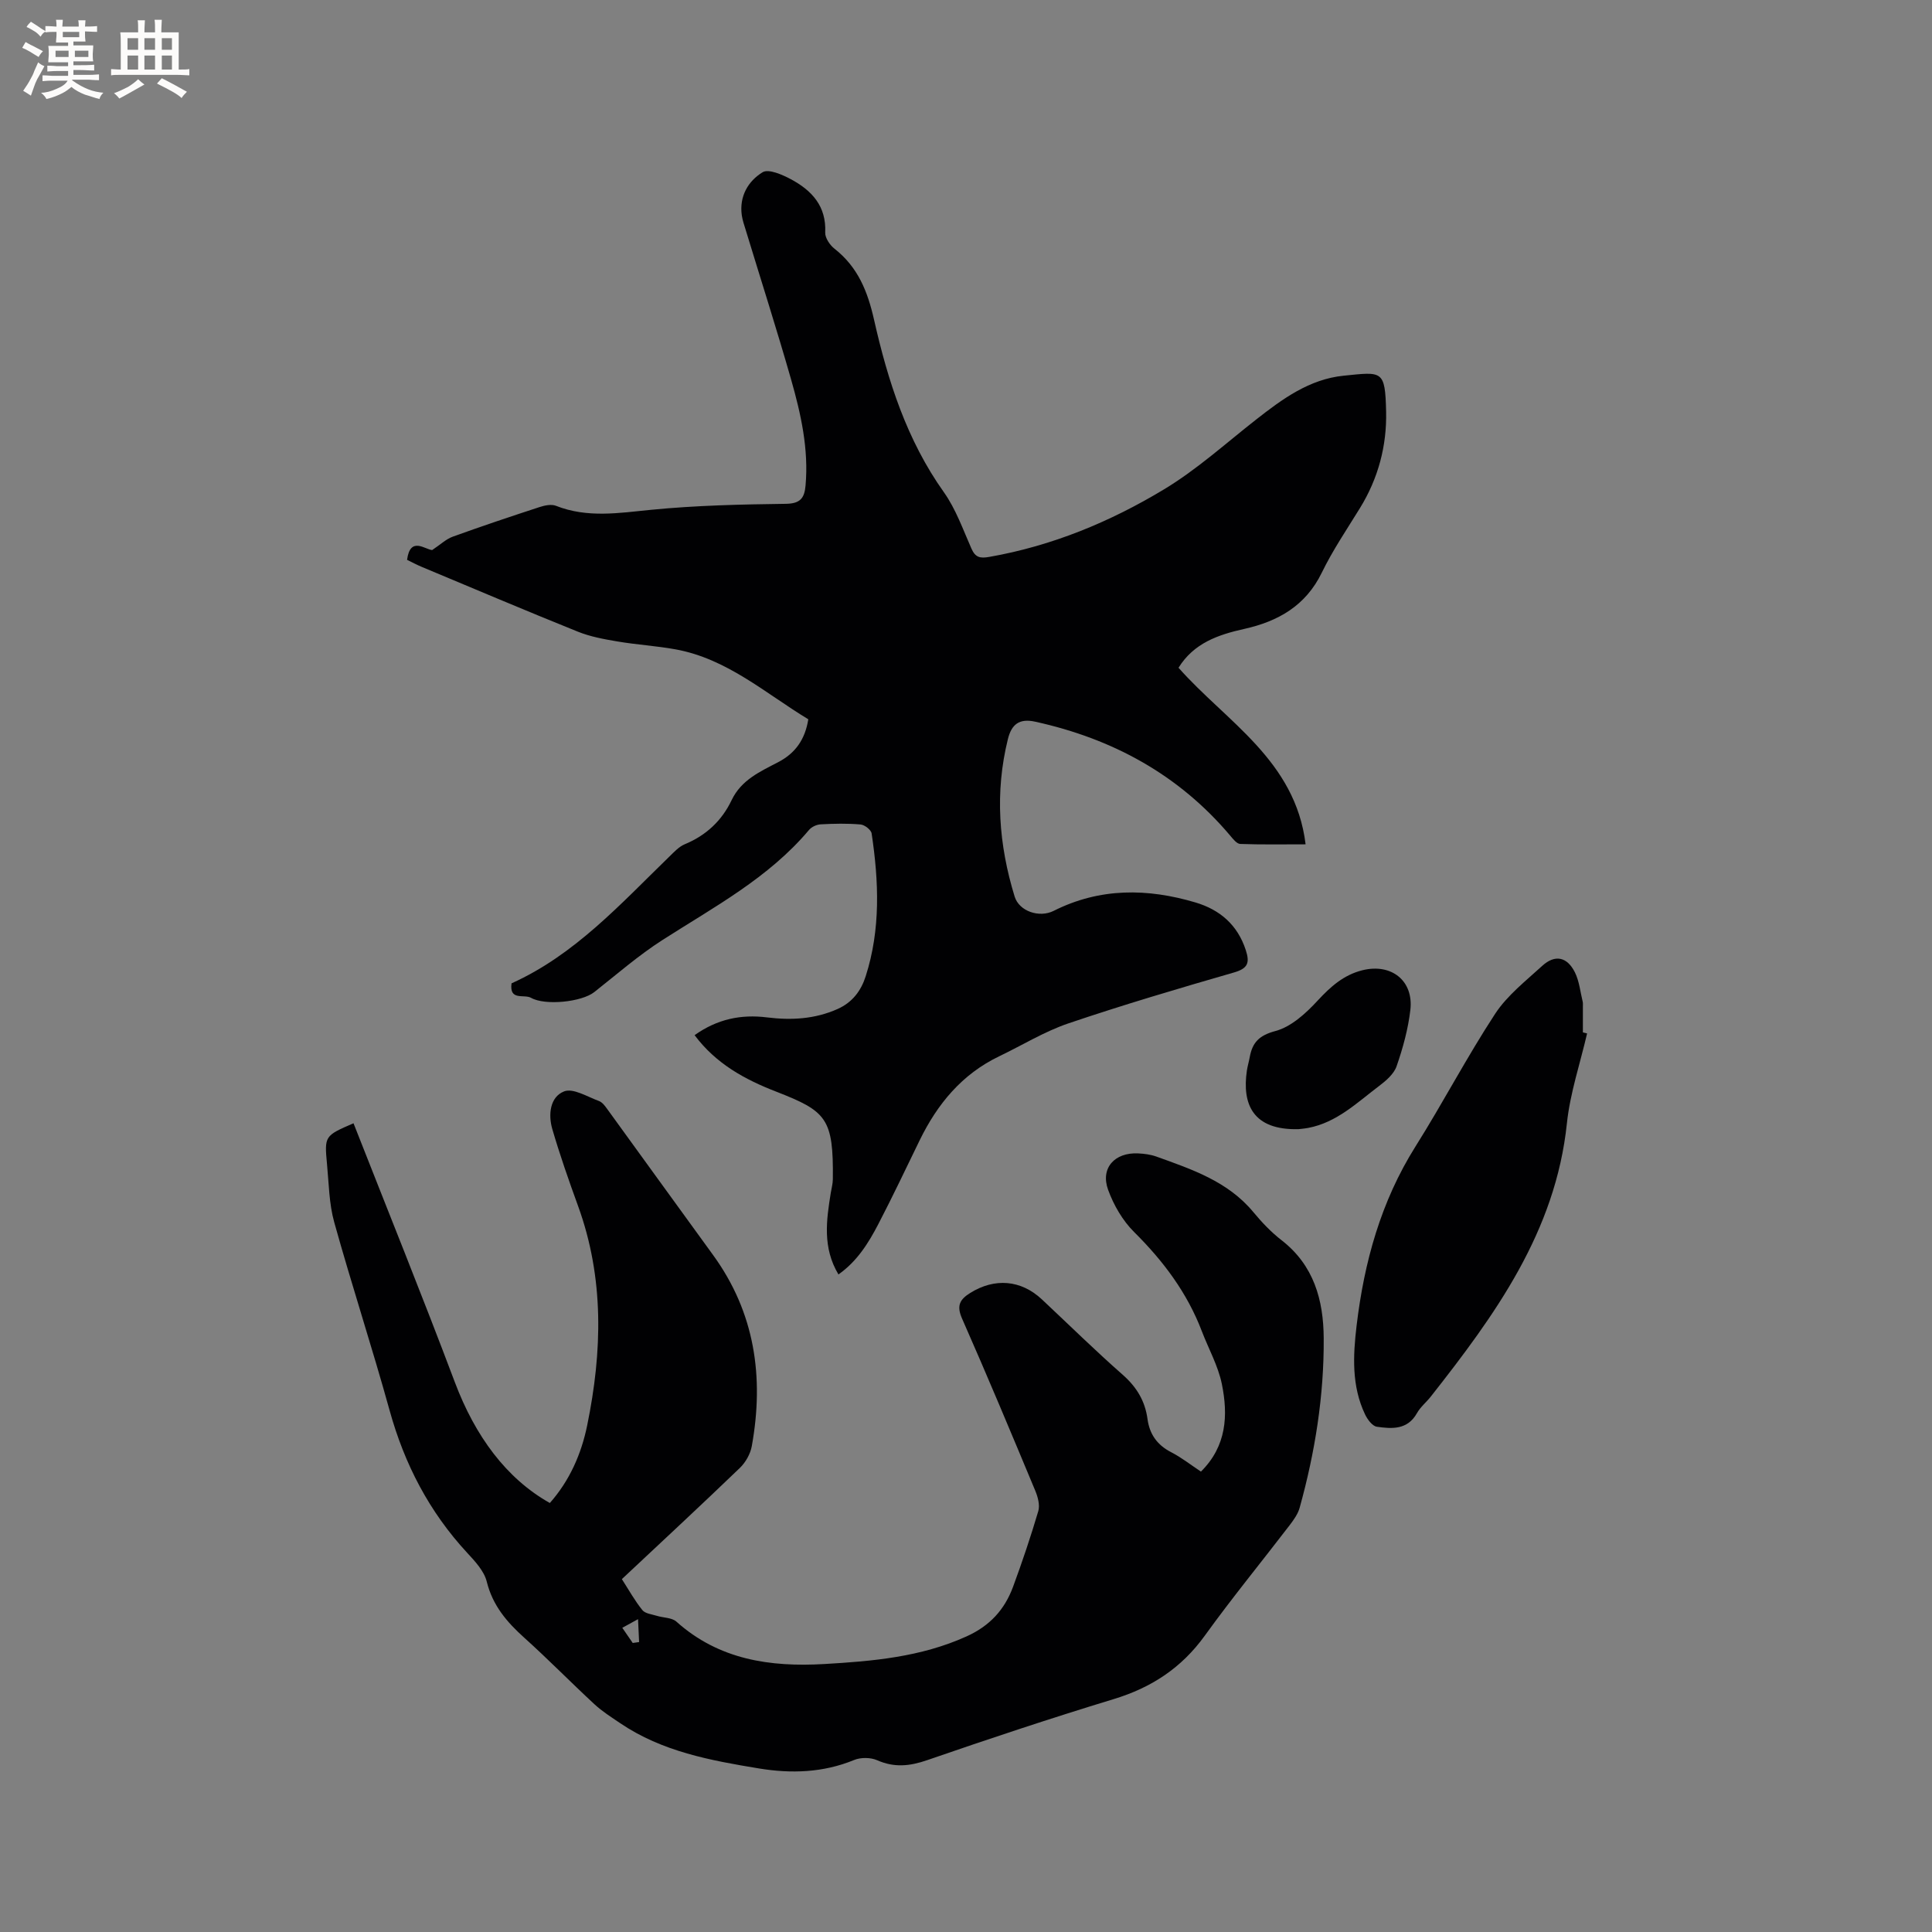 <svg enable-background="new 0 0 400 400" viewBox="0 0 400 400" xmlns="http://www.w3.org/2000/svg"><rect x="0" y="0" width="400" height="400" fill="#808080" stroke="none"/><g fill="#010103"><path d="m143.81 214.32c4.68-3.34 9.63-4.35 14.98-3.68 5.02.62 9.9.37 14.63-1.74 3.08-1.38 4.86-3.79 5.81-6.77 3.12-9.72 2.72-19.65 1.23-29.58-.11-.74-1.45-1.78-2.28-1.85-2.74-.24-5.51-.18-8.26-.03-.84.04-1.88.52-2.42 1.16-8.37 9.95-19.66 15.94-30.36 22.8-4.96 3.18-9.46 7.11-14.1 10.77-2.61 2.06-10.18 2.84-13.09 1.19-1.45-.82-4.54.7-4.04-3 13.09-5.89 22.58-16.45 32.68-26.25.98-.95 1.98-2.05 3.19-2.55 4.42-1.83 7.67-4.88 9.69-9.12 2-4.2 5.9-5.92 9.62-7.86 3.58-1.86 5.59-4.7 6.26-8.89-8.88-5.37-16.82-12.56-27.55-14.49-3.95-.71-7.99-.95-11.95-1.62-2.79-.47-5.64-.99-8.24-2.04-10.8-4.35-21.52-8.9-32.26-13.39-1.06-.44-2.08-.99-3.07-1.47.65-4.97 3.77-2.1 5.2-2.03 1.78-1.19 2.9-2.28 4.24-2.76 5.97-2.16 11.99-4.18 18.03-6.15 1.05-.34 2.4-.62 3.35-.25 6.51 2.57 13.02 1.49 19.7.83 9.25-.91 18.59-1.12 27.9-1.24 3.02-.04 3.85-1.21 4.08-3.78.67-7.54-.95-14.79-2.98-21.92-2.96-10.37-6.26-20.65-9.4-30.97-.31-1.01-.67-2.03-.82-3.07-.55-3.91 1.3-7.07 4.31-8.91 1.22-.75 4.06.49 5.84 1.44 4.32 2.31 7.38 5.56 7.12 11.03-.05 1.11.96 2.61 1.92 3.36 4.84 3.8 6.86 8.8 8.2 14.74 2.85 12.61 6.77 24.89 14.45 35.68 2.48 3.49 3.95 7.71 5.71 11.68.81 1.83 1.78 2.05 3.69 1.71 13.01-2.28 25.04-7.26 36.22-14.01 6.76-4.08 12.73-9.49 18.98-14.39 5.47-4.29 11.06-8.41 18.21-9.12 7.96-.8 8.55-1.23 8.75 7.43.16 7.09-1.63 13.83-5.4 19.96-2.72 4.42-5.66 8.75-7.92 13.4-3.34 6.86-9.05 10.08-16.05 11.64-5.39 1.2-10.43 2.92-13.61 8.04 9.85 11.15 24.2 19.15 26.31 36.56-4.72 0-9.14.08-13.54-.08-.71-.03-1.48-1.02-2.06-1.71-10.67-12.64-24.35-20.07-40.37-23.6-3.34-.74-4.92.57-5.67 3.62-2.72 11-1.89 21.87 1.4 32.58.93 3.04 5.09 4.47 8.09 2.96 9.56-4.81 19.41-4.69 29.37-1.73 5.03 1.5 8.68 4.62 10.39 9.84.87 2.66.45 3.82-2.47 4.66-11.48 3.31-22.94 6.7-34.25 10.53-4.97 1.69-9.55 4.52-14.32 6.81-7.72 3.7-12.81 9.88-16.48 17.41-2.83 5.8-5.59 11.65-8.57 17.37-2.04 3.92-4.39 7.69-8.24 10.39-3.32-5.56-2.5-11.21-1.59-16.87.15-.94.42-1.88.43-2.82.15-12.6-1.3-14.09-11.66-18.13-6.53-2.53-12.5-5.76-16.96-11.72z"/><path d="m73.19 232.56c7.06 17.97 14.24 35.71 20.98 53.61 4.2 11.16 10.67 19.96 19.67 25.01 4.08-4.62 6.51-10.11 7.73-16.07 3.13-15.28 3.55-30.47-1.89-45.43-1.91-5.25-3.76-10.54-5.33-15.91-.87-2.99-.5-6.65 2.44-7.81 1.87-.73 4.81 1.11 7.21 1.99.72.26 1.3 1.08 1.79 1.76 7.28 10.02 14.52 20.07 21.81 30.08 8.73 11.99 10.62 25.38 8.05 39.62-.29 1.61-1.28 3.36-2.46 4.5-8.01 7.71-16.17 15.27-24.44 23.03 1.44 2.24 2.67 4.46 4.24 6.41.58.73 1.94.86 2.97 1.18 1.37.43 3.13.36 4.08 1.21 8.81 7.9 19.42 9.43 30.61 8.78 10.05-.58 20.01-1.45 29.44-5.71 4.86-2.19 7.91-5.56 9.66-10.3 1.9-5.16 3.66-10.38 5.22-15.66.36-1.24-.09-2.91-.62-4.19-4.97-11.92-9.95-23.84-15.16-35.65-1.17-2.65-.53-3.94 1.7-5.33 5.04-3.13 10.48-2.73 14.84 1.36 5.57 5.22 11.02 10.58 16.75 15.62 2.87 2.53 4.6 5.43 5.1 9.14.43 3.15 2 5.37 4.89 6.86 2.14 1.1 4.06 2.62 6.17 4.02 5.33-5.27 5.65-11.67 4.33-18.14-.77-3.76-2.75-7.28-4.14-10.92-3.04-7.97-7.98-14.55-14.02-20.54-2.38-2.36-4.24-5.58-5.39-8.75-1.63-4.49 1.36-7.78 6.24-7.53 1.26.06 2.56.23 3.74.65 7.36 2.65 14.81 5.13 20.09 11.5 1.75 2.11 3.69 4.16 5.85 5.83 6.68 5.18 8.67 12.38 8.72 20.25.08 11.93-1.79 23.64-4.98 35.13-.35 1.27-1.2 2.47-2.02 3.55-5.87 7.66-11.99 15.13-17.63 22.95-4.82 6.68-11.06 10.76-18.88 13.13-12.95 3.94-25.81 8.22-38.61 12.64-3.6 1.24-6.78 1.57-10.33.01-1.36-.6-3.4-.62-4.78-.05-6.42 2.64-13.04 2.84-19.68 1.75-10.03-1.65-20.07-3.49-28.74-9.37-1.83-1.24-3.72-2.43-5.33-3.92-4.9-4.53-9.58-9.32-14.54-13.78-3.61-3.25-6.54-6.67-7.76-11.6-.54-2.2-2.42-4.21-4.05-5.97-7.87-8.5-12.99-18.37-16.07-29.5-3.61-13.04-7.83-25.91-11.46-38.94-1.07-3.83-1.11-7.96-1.49-11.97-.56-5.93-.51-5.93 5.48-8.53zm57.81 107.6c.44-.06.88-.13 1.32-.19-.07-1.41-.13-2.83-.22-4.74-1.44.79-2.22 1.22-3.26 1.79.81 1.19 1.48 2.17 2.16 3.14z"/><path d="m328.59 213.96c-1.43 6.2-3.52 12.34-4.18 18.62-2.35 22.46-14.89 39.68-28.19 56.58-.92 1.17-2.14 2.14-2.85 3.41-1.96 3.5-5.19 3.27-8.31 2.82-.93-.14-1.94-1.5-2.43-2.53-2.82-5.9-2.5-12.19-1.76-18.41 1.57-13.16 5.03-25.69 12.19-37.08 5.69-9.04 10.64-18.54 16.49-27.47 2.5-3.81 6.32-6.79 9.75-9.93 2.63-2.4 5.15-1.9 6.77 1.35.91 1.84 1.11 4.03 1.61 6.07.07.3.04.63.04.95v5.41c.29.07.58.14.87.21z"/><path d="m268.84 233.78c-9.5.24-11.7-5.22-10.69-12.1.14-.94.42-1.86.59-2.79.55-3.04 1.92-4.52 5.33-5.43 3.26-.87 6.31-3.67 8.73-6.29 2.68-2.9 5.4-5.33 9.27-6.29 5.98-1.49 10.63 2.15 9.93 8.21-.46 3.95-1.54 7.89-2.85 11.66-.56 1.62-2.22 3.04-3.69 4.14-4.53 3.43-8.71 7.51-14.6 8.63-.93.17-1.89.24-2.02.26z"/></g><path d="m6.8 9.5c.6.3 1.3.7 2.1 1.1-.4.4-.7.8-.9 1.2-.7-.4-1.3-.8-1.8-1.1s-1.1-.6-1.6-.8c.2-.4.5-.8.7-1.2.4.2.8.5 1.5.8zm.9 6.9c-.3.6-.5 1.1-.7 1.7s-.4 1.1-.6 1.7c-.6-.4-1.1-.7-1.6-1 .7-1 1.2-1.8 1.5-2.4.3-.5.6-1.1.8-1.7.3-.6.5-1.2.8-1.8.3.3.8.6 1.3.8-.7 1.3-1.2 2.2-1.5 2.7zm.1-11c.4.3 1 .7 1.7 1.1-.5.2-.8.6-1.1 1.1-.5-.6-1-1-1.4-1.2s-.9-.6-1.5-.8c.2-.4.5-.7.9-1.1.5.3.9.6 1.4.9zm10.5 13.1c1 .4 2 .6 3.1.7-.4.4-.7.8-.8 1.3-.9-.2-1.9-.6-3-.9-1-.4-2-.9-2.8-1.6-.5.4-1.1.9-1.9 1.3s-1.9.9-3.3 1.2c-.1-.3-.5-.8-1.1-1.3 1 0 2.1-.3 3.2-.8 1.2-.5 1.9-1 2.3-1.7h-3.2c-.4 0-1 0-2 .1v-1.2c1 0 1.7.1 2 .1h3.3v-1h-2.3c-.2 0-.9 0-2 .1v-1.2c1.2 0 1.9.1 2 .1h2.3v-.8h-4.1c0-.7.1-1.2.1-1.6 0-.5 0-1.1-.1-1.8h4.1v-.7h-2.5c0-.6.1-1.1.1-1.6v-.6h-.5c-.4 0-1 0-1.8.1v-1.3c1.2 0 1.9.1 2.1.1h.2c0-.3 0-.8-.1-1.4h1.4c0 .6-.1 1-.1 1.4h3.4c0-.4 0-.8-.1-1.3h1.5c0 .4-.1.9-.1 1.3.7 0 1.5 0 2.5-.1v1.2c-1 0-1.8-.1-2.5-.1v.6c0 .3 0 .8.1 1.5h-2.5v.8h4.1c0 .7-.1 1.3-.1 1.8s0 1 .1 1.5h-4.1v.8h1.4c.8 0 1.8 0 2.9-.1v1.2c-1 0-1.9-.1-2.8-.1h-1.5v1h3.2c.3 0 1 0 2.1-.1v1.2c-1.1 0-1.8-.1-2.1-.1h-3.4l-.1.1c1.4 1 2.4 1.5 3.4 1.9zm-4.1-6.7v-1.3h-2.7v1.3zm2.2-4.1v-1.1h-3.4v1.1zm1.9 4.1v-1.3h-2.8v1.3z" fill="#fcfbfa"/><path d="m37 6.7v2.3 5.4c1 0 1.8 0 2.2-.1v1.3c-.6 0-1.5-.1-2.5-.1h-11.9c-.7 0-1.3 0-1.8.1v-1.3c.5 0 1.1.1 2 .1v-5.2c0-1 0-1.8-.1-2.5h3.7c0-1.3 0-2.1-.1-2.5h1.5c0 .4-.1 1.3-.1 2.5h2.2c0-1.2 0-2.1-.1-2.6h1.5c0 .4-.1 1.3-.1 2.6zm-12.3 13.7c-.3-.4-.7-.8-1.1-1.1 1.1-.4 2.1-.9 2.9-1.3.8-.5 1.5-1 2.1-1.6.4.4.9.8 1.3 1.1-2.5 1.4-4.2 2.4-5.2 2.9zm3.9-10.1v-2.4h-2.2v2.4zm0 4.1v-2.9h-2.2v2.9zm3.5-4.1v-2.4h-2.2v2.4zm0 4.1v-2.9h-2.2v2.9zm.4 2.9 1-1.1c.6.3 1.4.7 2.5 1.3s2 1.1 2.7 1.5c-.4.4-.8.8-1.1 1.3-.8-.8-2.5-1.7-5.1-3zm3.1-7v-2.4h-2.1v2.4zm0 4.1v-2.9h-2.1v2.9z" fill="#fcfbfa"/></svg>